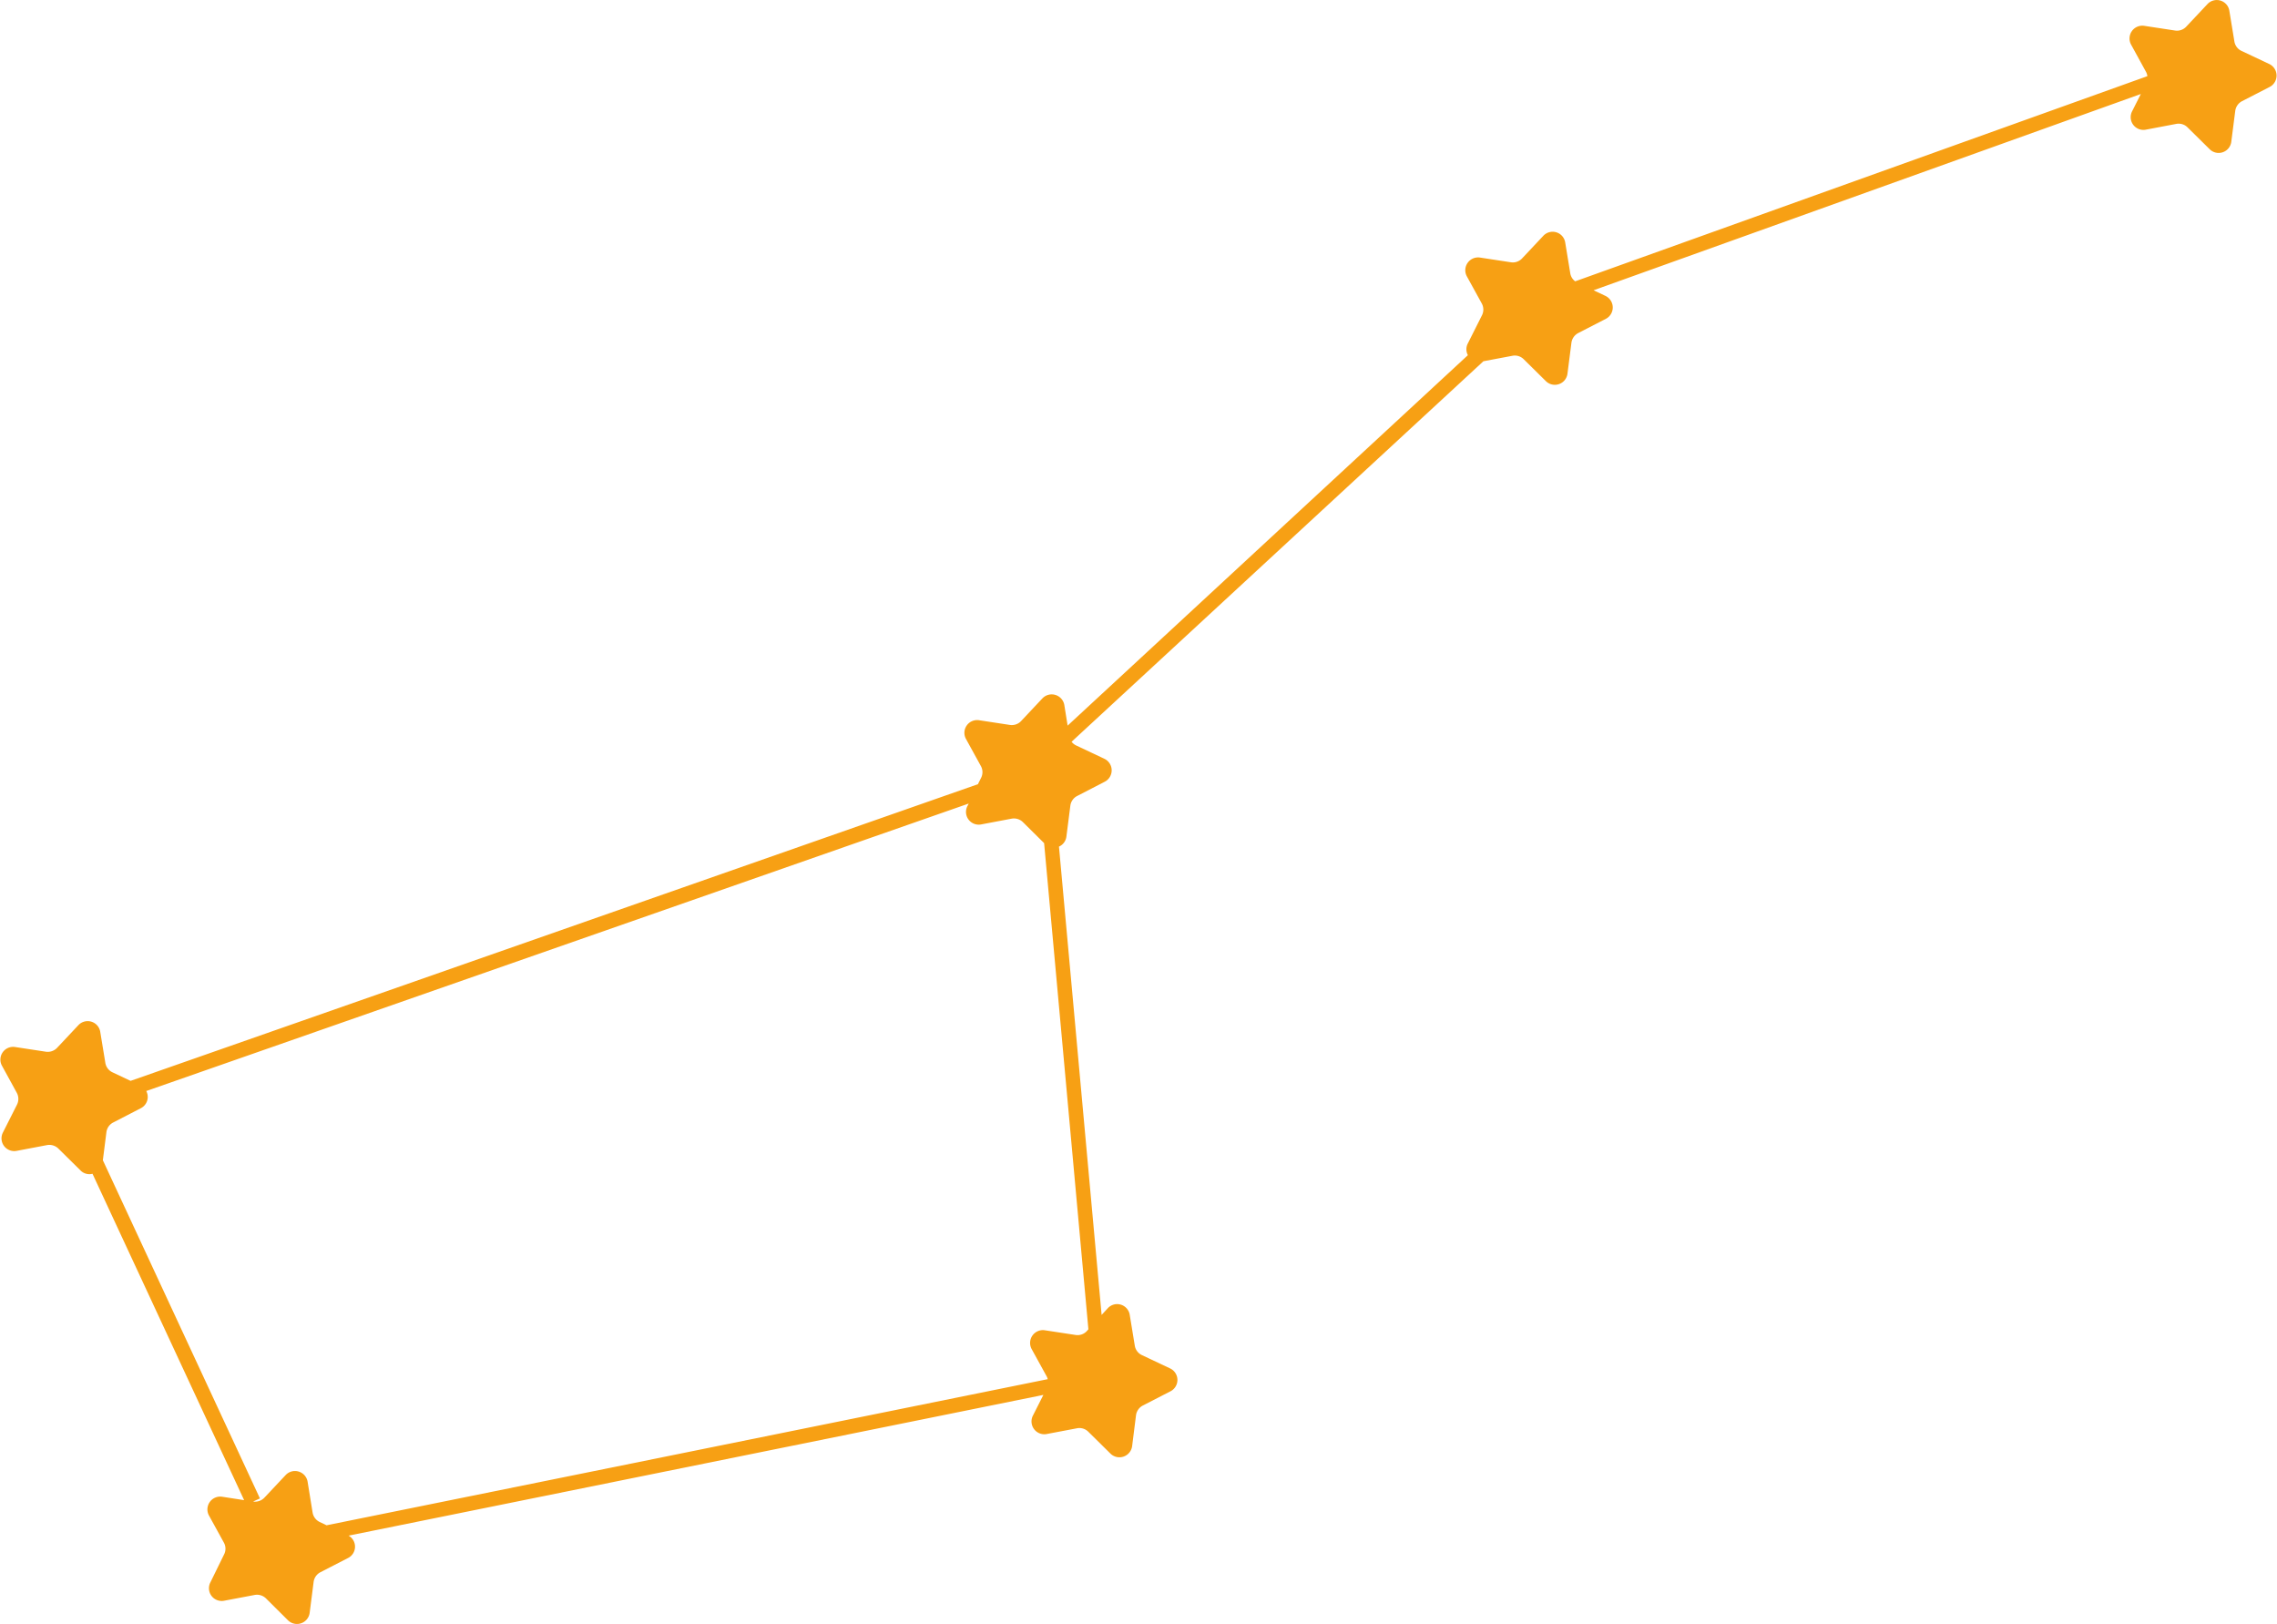 <?xml version="1.0" encoding="UTF-8"?> <svg xmlns="http://www.w3.org/2000/svg" id="Pattern" viewBox="0 0 334.27 238.43"> <defs> <style>.cls-1{fill:#f7a014;}</style> </defs> <path class="cls-1" d="M463.34,209.92l-3.13,3.33a1.86,1.86,0,0,1-1.65.56l-4.52-.69a1.88,1.88,0,0,0-1.92,2.76l2.19,4a1.78,1.78,0,0,1,.2.63l-84,30.12a1.84,1.84,0,0,1-.72-1.18l-.74-4.51a1.87,1.87,0,0,0-3.21-1l-3.13,3.33a1.86,1.86,0,0,1-1.65.56l-4.52-.69a1.88,1.88,0,0,0-1.93,2.76l2.2,4a1.87,1.87,0,0,1,0,1.75l-2.05,4.08a1.84,1.84,0,0,0,0,1.74L296,315.85l-.48-3a1.88,1.88,0,0,0-3.22-1l-3.13,3.33a1.87,1.87,0,0,1-1.64.57l-4.52-.69a1.87,1.87,0,0,0-1.93,2.75l2.2,4a1.85,1.85,0,0,1,0,1.74l-.45.9L158.44,368l-2.71-1.28a1.86,1.86,0,0,1-1-1.39l-.74-4.51a1.87,1.87,0,0,0-3.21-1l-3.13,3.33a1.89,1.89,0,0,1-1.65.57l-4.52-.69a1.87,1.87,0,0,0-1.92,2.75l2.19,4a1.88,1.88,0,0,1,0,1.74l-2.06,4.08a1.87,1.87,0,0,0,2,2.68l4.48-.85a1.9,1.9,0,0,1,1.67.51l3.25,3.21a1.83,1.83,0,0,0,1.76.49l22.26,47.91-3.23-.5a1.88,1.88,0,0,0-1.93,2.76l2.2,4a1.85,1.85,0,0,1,0,1.74l-2,4.08a1.87,1.87,0,0,0,2,2.69l4.49-.85a1.88,1.88,0,0,1,1.67.5l3.24,3.22a1.88,1.88,0,0,0,3.18-1.1l.58-4.53a1.88,1.88,0,0,1,1-1.43l4.06-2.09a1.86,1.86,0,0,0,.07-3.28l102-20.66-1.55,3.07a1.88,1.88,0,0,0,2,2.68l4.48-.85a1.85,1.85,0,0,1,1.67.51l3.25,3.21a1.88,1.88,0,0,0,3.18-1.1l.57-4.53a1.89,1.89,0,0,1,1-1.43l4.06-2.09a1.87,1.87,0,0,0-.06-3.36l-4.13-1.95a1.86,1.86,0,0,1-1.05-1.39l-.74-4.51a1.87,1.87,0,0,0-3.21-1l-.92,1-6.26-68.75a1.85,1.85,0,0,0,1.09-1.47l.58-4.53a1.86,1.86,0,0,1,1-1.43l4.06-2.1a1.88,1.88,0,0,0-.06-3.36l-4.13-1.95a1.87,1.87,0,0,1-.69-.55l60.46-55.86,4.25-.8a1.85,1.85,0,0,1,1.67.51l3.25,3.21a1.87,1.87,0,0,0,3.17-1.1l.58-4.53a1.89,1.89,0,0,1,1-1.43l4.06-2.09a1.88,1.88,0,0,0-.06-3.36l-1.75-.83,80.34-28.81-1.29,2.56a1.87,1.87,0,0,0,2,2.68l4.48-.85a1.85,1.85,0,0,1,1.67.51l3.25,3.21a1.87,1.87,0,0,0,3.17-1.1l.58-4.53a1.89,1.89,0,0,1,1-1.43l4.06-2.09a1.88,1.88,0,0,0-.06-3.36l-4.13-1.95a1.86,1.86,0,0,1-1-1.39l-.74-4.51A1.87,1.87,0,0,0,463.34,209.92ZM298.81,404.74a1.85,1.85,0,0,1-1.65.56l-4.52-.69a1.88,1.88,0,0,0-1.92,2.76l2.2,4a1.92,1.92,0,0,1,.16.42L187.21,433.24l-1-.48a1.88,1.88,0,0,1-1.05-1.39l-.73-4.51a1.88,1.88,0,0,0-3.22-1l-3.13,3.33a1.88,1.88,0,0,1-1.65.56h0l1-.45-23.06-49.65.52-4.11a1.86,1.86,0,0,1,1-1.43l4.06-2.1a1.85,1.85,0,0,0,.79-2.52l120.74-42.2-.2.39a1.87,1.87,0,0,0,2,2.68l4.49-.85a1.9,1.9,0,0,1,1.67.51l3.11,3.08,6.5,71.37Z" transform="translate(-139.27 -209.33)"></path> </svg> 